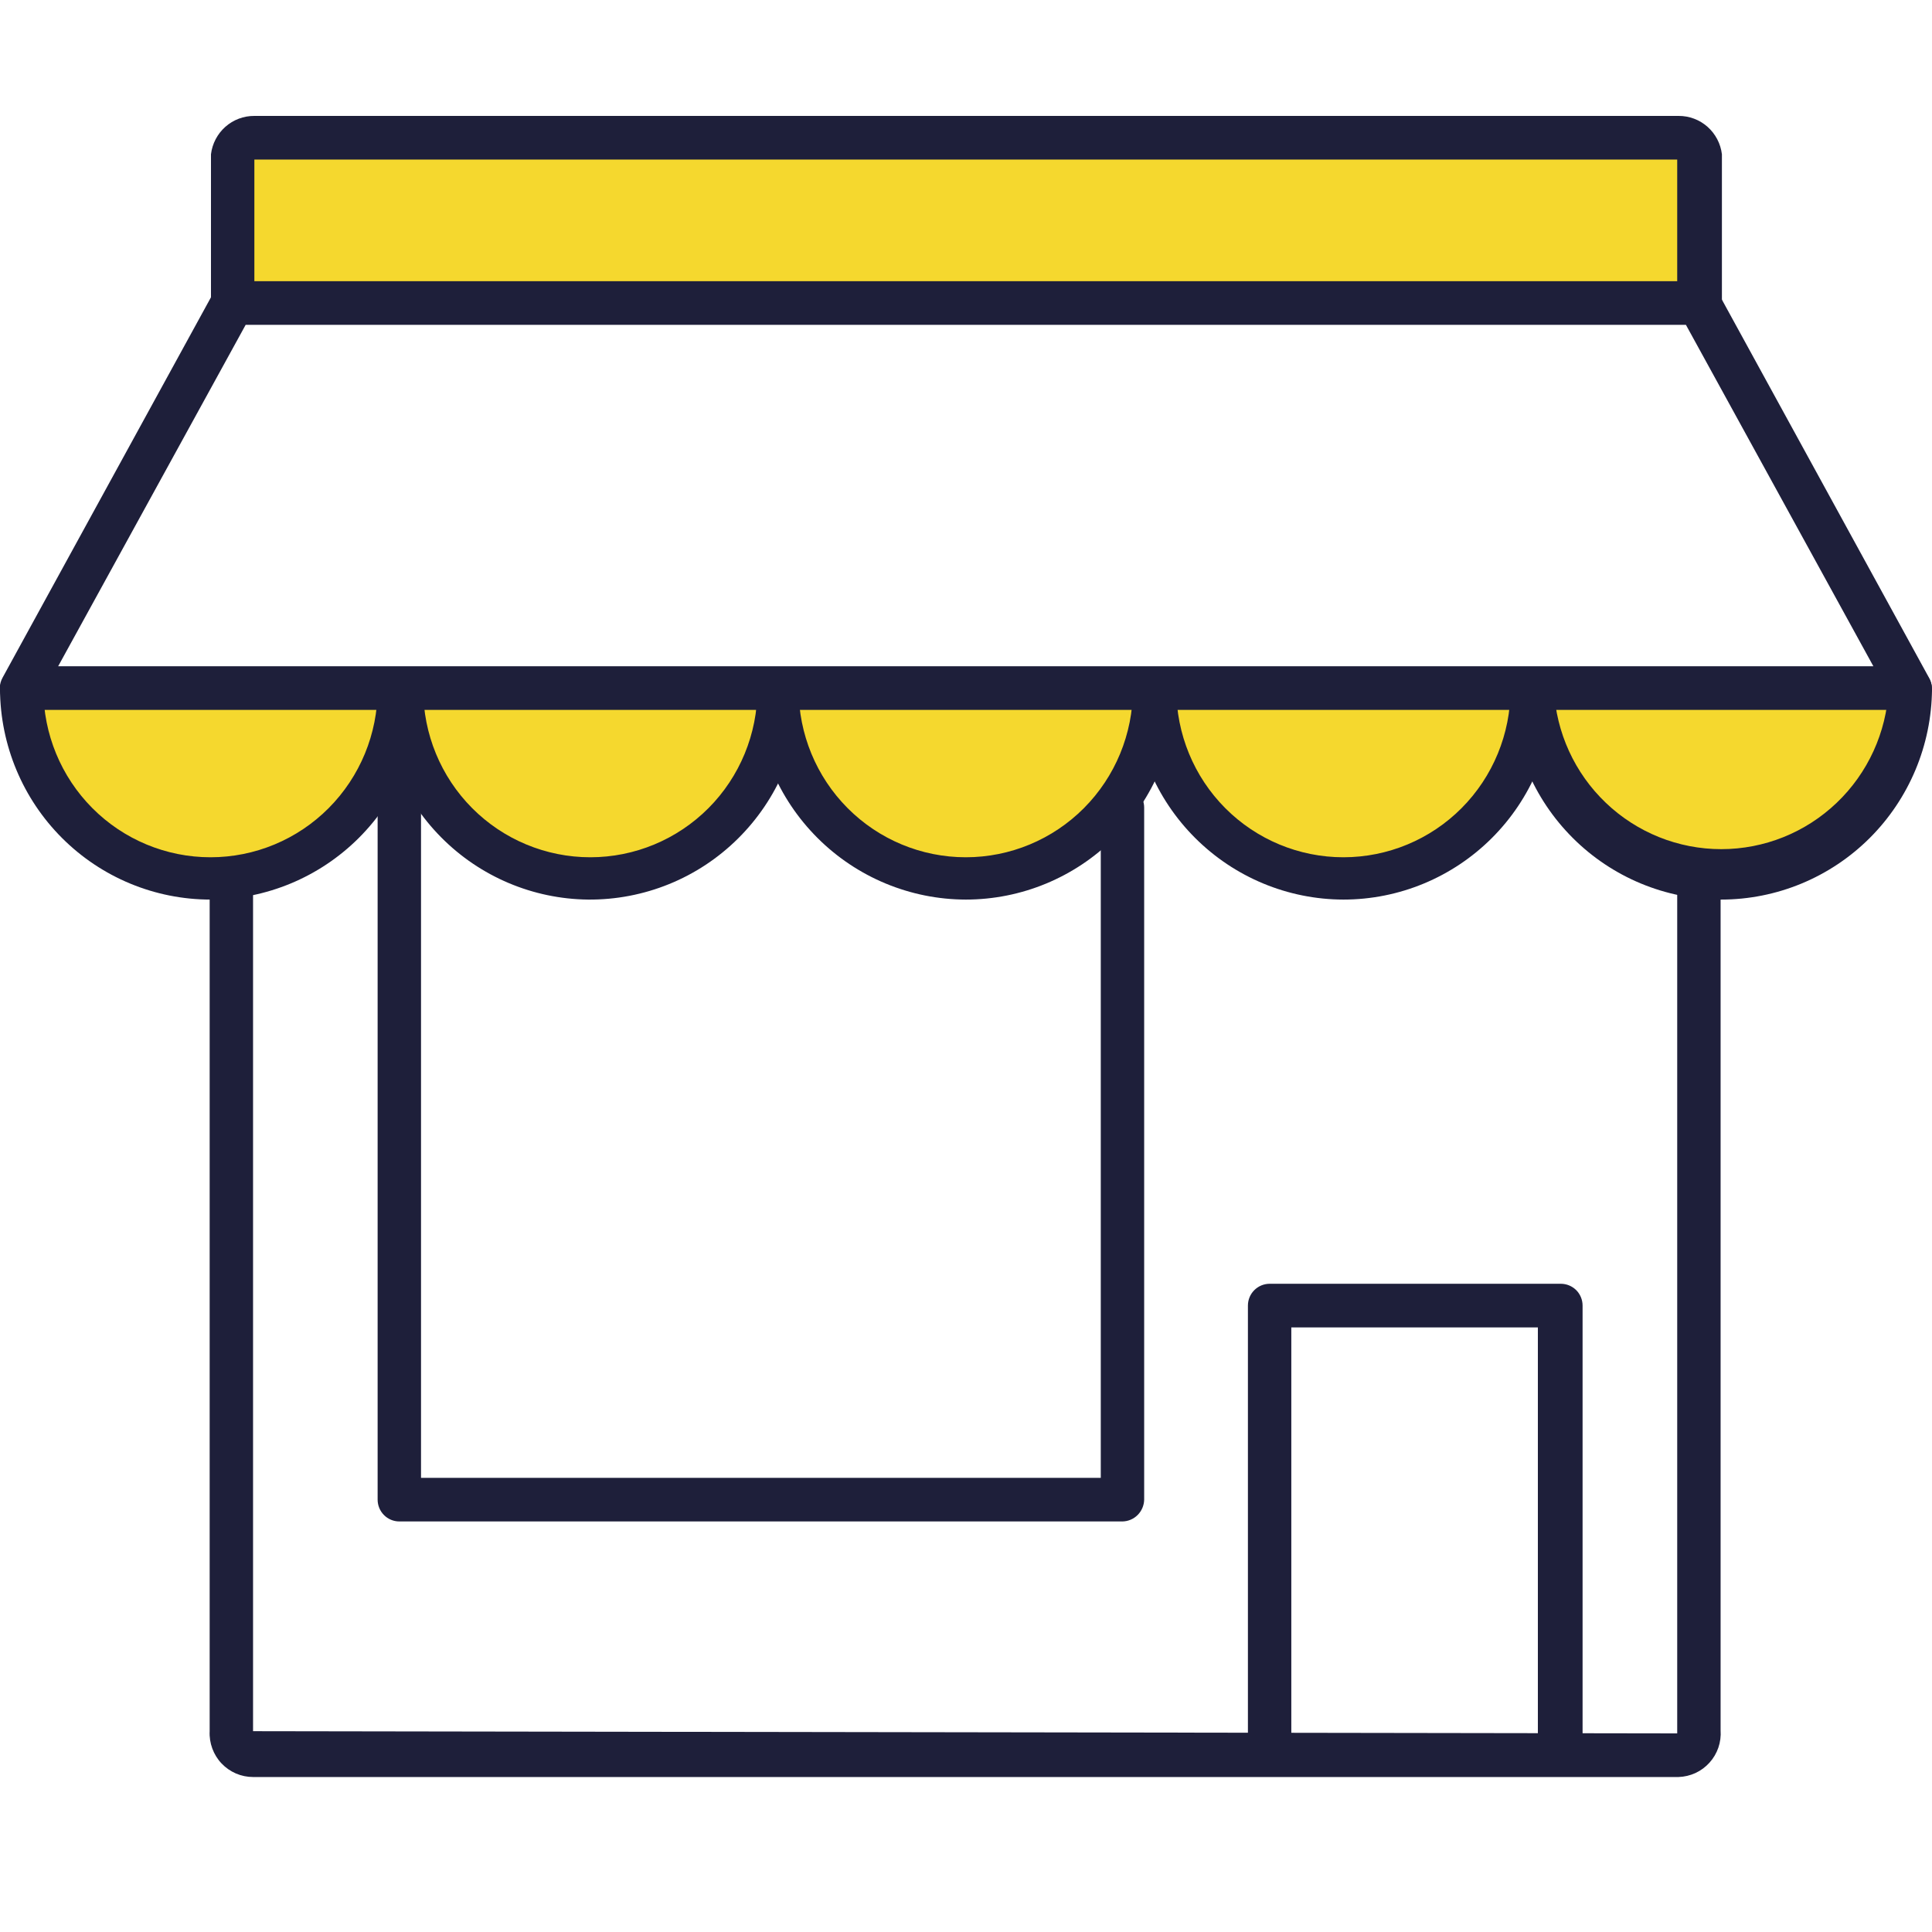 <svg width="50" height="50" viewBox="0 0 50 50" fill="none" xmlns="http://www.w3.org/2000/svg">
<g clip-path="url(#clip0_810_860)">
<path d="M43.44 45.989H6.549C6.397 45.989 6.246 45.958 6.106 45.898C5.966 45.837 5.839 45.749 5.734 45.638C5.629 45.528 5.548 45.396 5.495 45.253C5.442 45.109 5.418 44.956 5.426 44.803V18.665C5.426 18.515 5.485 18.372 5.59 18.266C5.696 18.16 5.839 18.101 5.988 18.101C6.136 18.101 6.279 18.16 6.385 18.266C6.49 18.372 6.549 18.515 6.549 18.665V44.803L43.406 44.86V18.823C43.406 18.673 43.465 18.53 43.571 18.424C43.676 18.318 43.819 18.259 43.968 18.259C44.117 18.259 44.26 18.318 44.365 18.424C44.47 18.53 44.529 18.673 44.529 18.823V44.781C44.54 44.933 44.52 45.085 44.471 45.229C44.421 45.373 44.343 45.506 44.241 45.618C44.139 45.731 44.016 45.822 43.878 45.886C43.74 45.949 43.591 45.984 43.44 45.989Z" fill="#1E1F3A"/>
<path d="M6.021 7.842V3.993C6.043 3.87 6.108 3.758 6.205 3.679C6.302 3.601 6.425 3.56 6.549 3.564H43.44C43.565 3.56 43.687 3.601 43.784 3.679C43.881 3.758 43.946 3.87 43.968 3.993V7.842H6.021Z" fill="#F5D82E"/>
<path d="M43.968 8.406C43.819 8.406 43.676 8.347 43.571 8.241C43.465 8.135 43.406 7.991 43.406 7.842V4.129H6.583V7.842C6.583 7.991 6.524 8.135 6.418 8.241C6.313 8.347 6.17 8.406 6.021 8.406C5.872 8.406 5.729 8.347 5.624 8.241C5.519 8.135 5.46 7.991 5.46 7.842V3.993C5.493 3.718 5.626 3.465 5.833 3.281C6.04 3.098 6.307 2.998 6.583 3H43.44C43.716 2.998 43.983 3.098 44.19 3.281C44.397 3.465 44.53 3.718 44.563 3.993V7.842C44.563 7.919 44.548 7.995 44.517 8.066C44.487 8.137 44.443 8.2 44.387 8.253C44.331 8.306 44.265 8.347 44.193 8.373C44.121 8.399 44.044 8.411 43.968 8.406Z" fill="#1E1F3A"/>
<path d="M10.335 17.841C10.335 19.143 9.82 20.392 8.903 21.313C7.987 22.233 6.744 22.751 5.448 22.751C4.152 22.751 2.909 22.233 1.993 21.313C1.076 20.392 0.562 19.143 0.562 17.841H10.335Z" fill="#F5D82E"/>
<path d="M5.448 23.281C4.009 23.281 2.628 22.709 1.608 21.69C0.587 20.671 0.009 19.287 0 17.841C0 17.691 0.059 17.548 0.165 17.442C0.27 17.336 0.413 17.277 0.562 17.277C0.711 17.277 0.854 17.336 0.959 17.442C1.064 17.548 1.123 17.691 1.123 17.841C1.123 18.994 1.579 20.099 2.39 20.914C3.201 21.729 4.301 22.186 5.448 22.186C6.595 22.186 7.695 21.729 8.506 20.914C9.317 20.099 9.773 18.994 9.773 17.841C9.773 17.691 9.832 17.548 9.938 17.442C10.043 17.336 10.186 17.277 10.335 17.277C10.484 17.277 10.627 17.336 10.732 17.442C10.837 17.548 10.896 17.691 10.896 17.841C10.885 19.286 10.306 20.668 9.286 21.686C8.265 22.705 6.886 23.278 5.448 23.281Z" fill="#1E1F3A"/>
<path d="M20.108 17.841C20.108 19.143 19.593 20.392 18.677 21.313C17.76 22.233 16.517 22.751 15.221 22.751C13.925 22.751 12.682 22.233 11.766 21.313C10.85 20.392 10.335 19.143 10.335 17.841H20.108Z" fill="#F5D82E"/>
<path d="M15.221 23.281C13.792 23.266 12.425 22.688 11.417 21.67C10.408 20.652 9.838 19.277 9.829 17.841C9.829 17.691 9.888 17.548 9.994 17.442C10.099 17.336 10.242 17.277 10.391 17.277C10.54 17.277 10.683 17.336 10.788 17.442C10.893 17.548 10.953 17.691 10.953 17.841C10.953 18.994 11.408 20.099 12.219 20.914C13.03 21.729 14.13 22.186 15.277 22.186C16.424 22.186 17.524 21.729 18.336 20.914C19.147 20.099 19.602 18.994 19.602 17.841C19.602 17.691 19.662 17.548 19.767 17.442C19.872 17.336 20.015 17.277 20.164 17.277C20.313 17.277 20.456 17.336 20.561 17.442C20.666 17.548 20.726 17.691 20.726 17.841C20.72 18.561 20.573 19.273 20.293 19.937C20.013 20.6 19.606 21.201 19.095 21.706C18.584 22.212 17.979 22.611 17.314 22.881C16.649 23.151 15.938 23.287 15.221 23.281Z" fill="#1E1F3A"/>
<path d="M29.881 17.841C29.881 19.143 29.366 20.392 28.45 21.313C27.533 22.233 26.29 22.751 24.994 22.751C23.698 22.751 22.455 22.233 21.539 21.313C20.623 20.392 20.108 19.143 20.108 17.841H29.881Z" fill="#F5D82E"/>
<path d="M24.994 23.281C23.556 23.278 22.177 22.705 21.157 21.686C20.137 20.668 19.558 19.286 19.546 17.841C19.546 17.691 19.605 17.548 19.71 17.442C19.816 17.336 19.959 17.277 20.108 17.277C20.257 17.277 20.399 17.336 20.505 17.442C20.61 17.548 20.669 17.691 20.669 17.841C20.669 18.994 21.125 20.099 21.936 20.914C22.747 21.729 23.847 22.186 24.994 22.186C26.141 22.186 27.241 21.729 28.052 20.914C28.863 20.099 29.319 18.994 29.319 17.841C29.319 17.691 29.378 17.548 29.484 17.442C29.589 17.336 29.732 17.277 29.881 17.277C30.03 17.277 30.173 17.336 30.278 17.442C30.383 17.548 30.442 17.691 30.442 17.841C30.433 19.287 29.856 20.671 28.835 21.69C27.814 22.709 26.433 23.281 24.994 23.281Z" fill="#1E1F3A"/>
<path d="M39.654 17.841C39.654 19.143 39.139 20.392 38.223 21.313C37.306 22.233 36.063 22.751 34.767 22.751C33.471 22.751 32.229 22.233 31.312 21.313C30.396 20.392 29.881 19.143 29.881 17.841H39.654Z" fill="#F5D82E"/>
<path d="M34.767 23.281C33.329 23.278 31.95 22.705 30.93 21.686C29.91 20.668 29.331 19.286 29.319 17.841C29.319 17.691 29.378 17.548 29.484 17.442C29.589 17.336 29.732 17.277 29.881 17.277C30.03 17.277 30.173 17.336 30.278 17.442C30.384 17.548 30.443 17.691 30.443 17.841C30.443 18.994 30.898 20.099 31.709 20.914C32.52 21.729 33.62 22.186 34.767 22.186C35.915 22.186 37.015 21.729 37.826 20.914C38.637 20.099 39.092 18.994 39.092 17.841C39.092 17.691 39.152 17.548 39.257 17.442C39.362 17.336 39.505 17.277 39.654 17.277C39.803 17.277 39.946 17.336 40.051 17.442C40.157 17.548 40.216 17.691 40.216 17.841C40.207 19.287 39.629 20.671 38.608 21.69C37.587 22.709 36.207 23.281 34.767 23.281Z" fill="#1E1F3A"/>
<path d="M49.438 17.841C49.378 19.104 48.836 20.295 47.925 21.167C47.015 22.04 45.805 22.526 44.546 22.526C43.288 22.526 42.078 22.04 41.167 21.167C40.256 20.295 39.714 19.104 39.654 17.841H49.438Z" fill="#F5D82E"/>
<path d="M44.541 23.281C43.102 23.278 41.723 22.705 40.703 21.686C39.683 20.668 39.104 19.286 39.092 17.841C39.092 17.691 39.152 17.548 39.257 17.442C39.362 17.336 39.505 17.277 39.654 17.277C39.803 17.277 39.946 17.336 40.051 17.442C40.157 17.548 40.216 17.691 40.216 17.841C40.272 18.957 40.753 20.008 41.559 20.777C42.365 21.547 43.434 21.976 44.546 21.976C45.658 21.976 46.727 21.547 47.533 20.777C48.339 20.008 48.82 18.957 48.877 17.841C48.877 17.691 48.936 17.548 49.041 17.442C49.147 17.336 49.289 17.277 49.438 17.277C49.587 17.277 49.73 17.336 49.836 17.442C49.941 17.548 50 17.691 50 17.841C49.988 19.288 49.408 20.672 48.385 21.691C47.363 22.709 45.981 23.281 44.541 23.281Z" fill="#1E1F3A"/>
<path d="M49.438 18.372H0.562C0.462 18.372 0.364 18.346 0.277 18.297C0.191 18.247 0.118 18.176 0.067 18.09C0.02 18.005 -0.005 17.91 -0.005 17.813C-0.005 17.716 0.02 17.621 0.067 17.537L5.527 7.571C5.576 7.483 5.648 7.409 5.735 7.357C5.822 7.306 5.92 7.278 6.021 7.277H43.968C44.069 7.278 44.167 7.306 44.254 7.357C44.341 7.409 44.413 7.483 44.462 7.571L49.921 17.537C49.971 17.62 49.997 17.716 49.997 17.813C49.997 17.91 49.971 18.006 49.921 18.09C49.872 18.175 49.802 18.246 49.717 18.295C49.633 18.345 49.536 18.371 49.438 18.372ZM1.505 17.243H48.483L43.631 8.406H6.358L1.505 17.243Z" fill="#1E1F3A"/>
<path d="M29.05 39.375H10.335C10.186 39.375 10.043 39.316 9.938 39.21C9.832 39.104 9.773 38.96 9.773 38.811V19.861C9.773 19.712 9.832 19.568 9.938 19.462C10.043 19.357 10.186 19.297 10.335 19.297C10.484 19.297 10.627 19.357 10.732 19.462C10.837 19.568 10.896 19.712 10.896 19.861V38.246H28.488V20.9C28.488 20.75 28.547 20.607 28.652 20.501C28.758 20.395 28.901 20.335 29.05 20.335C29.199 20.335 29.341 20.395 29.447 20.501C29.552 20.607 29.611 20.75 29.611 20.9V38.811C29.608 38.959 29.548 39.101 29.444 39.206C29.339 39.312 29.198 39.372 29.05 39.375Z" fill="#1E1F3A"/>
<path d="M40.362 45.695C40.213 45.695 40.07 45.636 39.965 45.53C39.859 45.424 39.8 45.281 39.8 45.131V34.353H33.419V45.131C33.419 45.281 33.36 45.424 33.255 45.53C33.15 45.636 33.007 45.695 32.858 45.695C32.709 45.695 32.566 45.636 32.461 45.53C32.355 45.424 32.296 45.281 32.296 45.131V33.788C32.296 33.639 32.355 33.495 32.461 33.389C32.566 33.284 32.709 33.224 32.858 33.224H40.395C40.544 33.224 40.687 33.284 40.793 33.389C40.898 33.495 40.957 33.639 40.957 33.788V45.131C40.957 45.208 40.942 45.284 40.911 45.355C40.881 45.426 40.837 45.49 40.781 45.542C40.725 45.595 40.659 45.636 40.587 45.663C40.515 45.689 40.438 45.7 40.362 45.695Z" fill="#1E1F3A"/>
</g>
<defs>
<clipPath id="clip0_810_860">
<rect width="50" height="43" fill="white" transform="translate(0 3)"/>
</clipPath>
</defs>
</svg>
